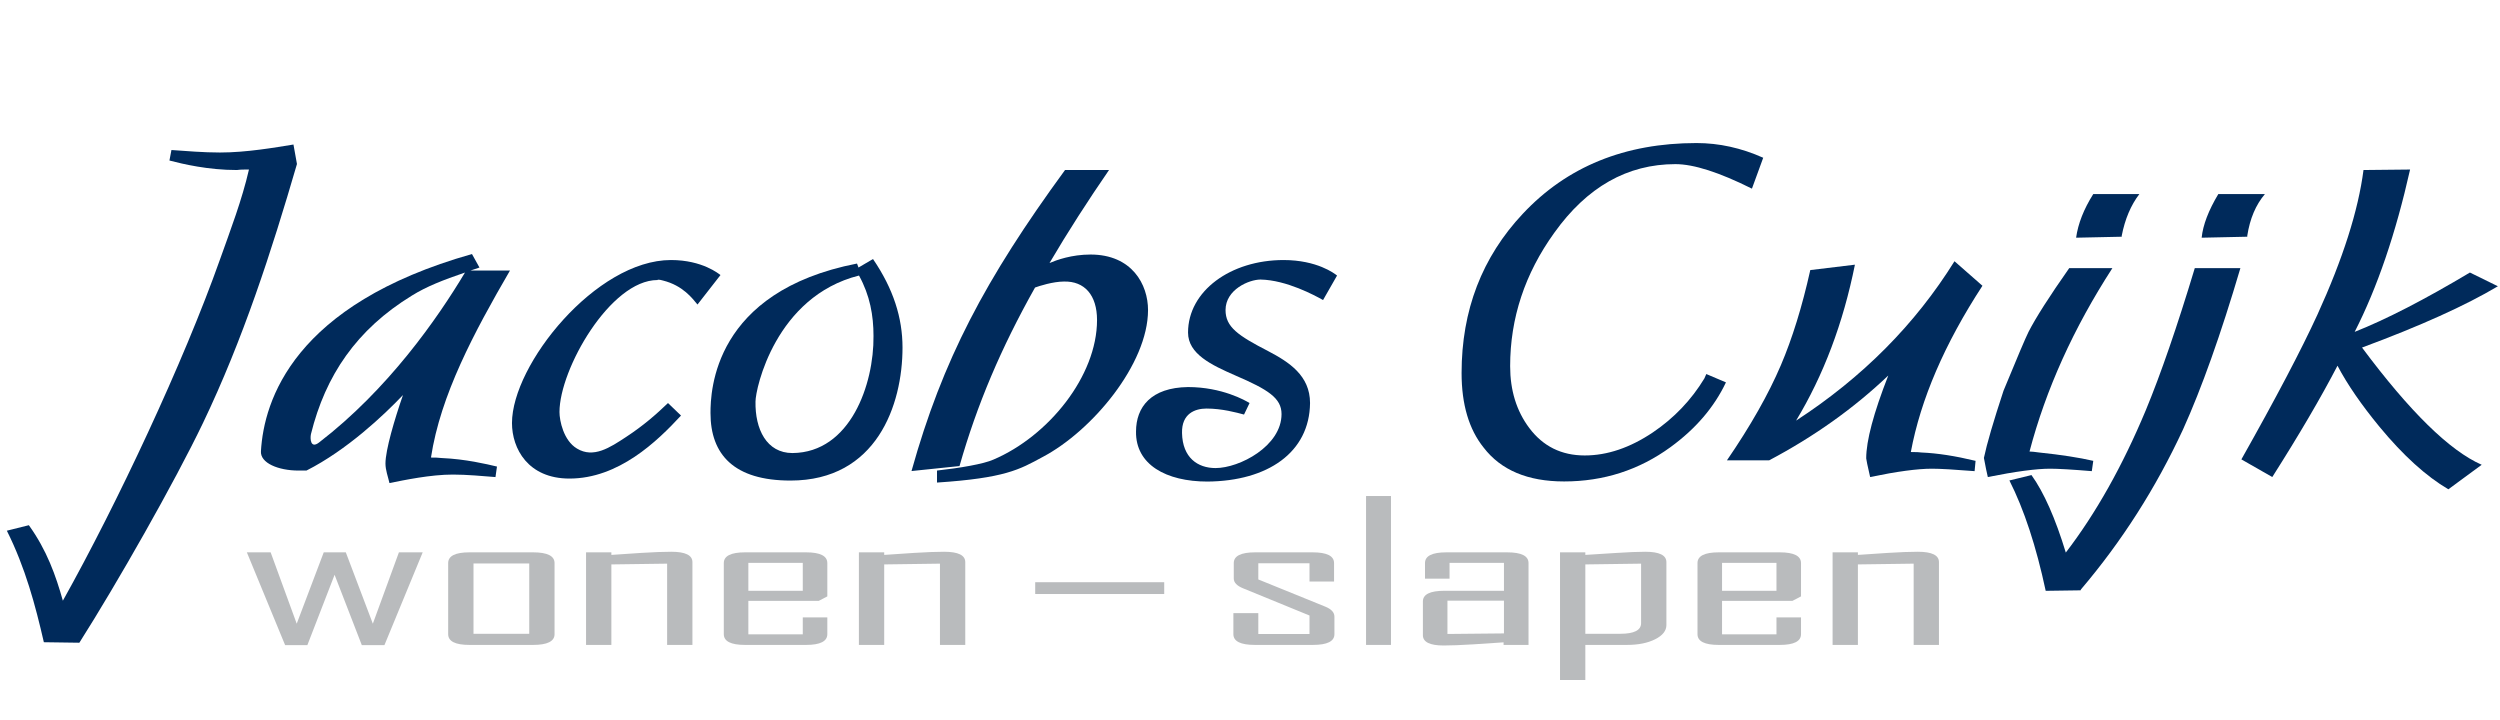 <?xml version="1.0" encoding="UTF-8"?>
<svg width="323px" height="93px" viewBox="0 0 323 93" version="1.1" xmlns="http://www.w3.org/2000/svg" xmlns:xlink="http://www.w3.org/1999/xlink">
    <title>Group 39</title>
    <defs>
        <polygon id="path-1" points="0 92.137 256.131 92.137 256.131 0 0 0"></polygon>
    </defs>
    <g id="Page-1" stroke="none" stroke-width="1" fill="none" fill-rule="evenodd">
        <g id="Group-39" transform="translate(0, 0)">
            <g id="Group-27">
                <path d="M26.222,54.658 C22.538,62.346 15.098,75.416 10.252,83.04 L5.666,82.975 C4.567,78.194 3.276,73.348 0.885,68.567 L3.727,67.856 C6.054,71.087 7.215,74.382 8.122,77.612 C15.098,65.143 23.702,46.84 28.419,33.531 C29.775,29.72 31.262,25.843 32.166,21.903 L31.972,21.903 C31.52,21.903 31.067,21.903 30.614,21.967 C26.868,21.967 23.637,21.192 21.892,20.739 L22.15,19.382 C24.025,19.512 26.287,19.705 28.419,19.705 C31.842,19.705 35.525,19.06 37.915,18.672 L38.367,21.192 C35.073,32.498 31.391,43.869 26.222,54.658" id="Fill-1" fill="#002A5B"></path>
                <path d="M53.226,38.184 C46.056,42.577 42.049,48.522 40.176,56.08 C40.048,56.661 40.112,58.019 41.21,57.179 C50.125,50.33 56.522,41.156 60.076,35.212 C57.233,36.181 55.1,37.021 53.226,38.184 M55.681,59.116 C56.133,59.116 56.585,59.116 57.103,59.181 C60.14,59.311 62.854,59.957 64.209,60.279 L64.016,61.637 C62.402,61.507 60.269,61.314 58.524,61.314 C55.617,61.314 52.258,62.024 50.319,62.411 C50.125,61.571 49.802,60.731 49.802,59.892 C49.802,58.148 50.964,54.207 52.064,51.041 C49.609,53.625 44.827,58.148 39.593,60.796 L38.561,60.796 C35.977,60.796 33.586,59.827 33.714,58.276 C34.102,51.752 37.915,39.346 60.979,32.821 L61.947,34.566 C61.56,34.695 61.173,34.825 60.785,34.953 L65.89,34.953 C61.237,42.965 56.91,51.041 55.681,59.116" id="Fill-3" fill="#002A5B"></path>
                <path d="M90.115,39.346 C89.469,38.571 88.244,36.892 85.659,36.245 C85.207,36.117 84.949,36.117 84.949,36.181 C78.875,36.181 72.285,47.681 72.285,53.236 C72.285,54.336 72.802,56.919 74.547,57.955 C76.679,59.246 78.809,57.824 80.877,56.465 C83.139,54.981 84.755,53.56 86.305,52.074 L87.985,53.69 C84.885,57.05 79.909,61.831 73.577,61.831 C68.215,61.831 66.148,57.955 66.148,54.658 C66.148,47.099 77.002,33.596 86.692,33.596 C90.763,33.596 92.896,35.406 93.087,35.535 L90.115,39.346 Z" id="Fill-5" fill="#002A5B"></path>
                <path d="M110.984,35.599 C100.195,38.312 97.611,50.2 97.611,51.88 C97.546,55.434 99.031,58.534 102.392,58.534 C109.885,58.47 112.921,49.618 112.856,43.417 C112.856,40.768 112.404,38.184 110.984,35.599 M102.133,62.088 C94.832,62.088 91.796,58.729 91.796,53.366 C91.796,50.523 92.183,37.667 110.727,34.049 L110.919,34.565 L112.791,33.466 C115.441,37.344 116.605,41.091 116.605,44.902 C116.605,52.333 113.246,62.088 102.133,62.088" id="Fill-7" fill="#002A5B"></path>
                <path d="M134.694,59.052 C131.721,60.667 129.847,61.765 121.061,62.347 L121.061,60.796 C123.969,60.474 127.07,59.957 128.363,59.375 C135.469,56.339 141.737,48.586 141.737,41.349 C141.737,38.12 140.121,36.31 137.471,36.375 C136.052,36.375 134.242,36.956 133.726,37.15 C129.332,44.966 126.23,52.268 123.969,60.214 L117.767,60.86 C121.772,46.518 127.264,36.117 137.601,21.967 L143.286,21.967 C140.573,25.909 137.988,29.914 135.596,33.985 C136.504,33.597 138.441,32.886 140.895,32.886 C146.257,32.886 148.326,36.763 148.326,40.057 C148.326,47.034 141.089,55.693 134.694,59.052" id="Fill-9" fill="#002A5B"></path>
                <path d="M170.938,38.766 C169.905,38.185 166.222,36.181 162.862,36.117 C161.377,36.117 158.34,37.409 158.34,40.058 C158.34,42.255 159.954,43.353 163.83,45.355 C166.546,46.777 169.257,48.521 169.257,52.074 C169.193,58.47 163.765,62.154 156.015,62.218 C150.653,62.218 146.709,60.022 146.774,55.758 C146.774,52.591 148.714,50.071 153.495,50.008 C157.886,50.008 160.925,51.752 161.442,52.074 L160.729,53.561 C159.761,53.302 157.886,52.785 155.885,52.785 C154.398,52.785 152.653,53.432 152.718,55.951 C152.785,59.117 154.721,60.474 157.048,60.474 C160.148,60.474 165.575,57.631 165.575,53.496 C165.575,51.429 163.83,50.331 159.631,48.521 C156.531,47.165 153.495,45.743 153.495,42.965 C153.495,37.603 158.986,33.597 165.834,33.597 C170.163,33.597 172.425,35.342 172.747,35.6 L170.938,38.766 Z" id="Fill-11" fill="#002A5B"></path>
                <polygon id="Fill-13" fill="#B9BBBD" points="54.612 71.363 49.67 83.347 46.744 83.347 43.229 74.264 39.713 83.347 36.836 83.347 31.894 71.363 34.968 71.363 38.336 80.582 41.827 71.363 44.679 71.363 48.171 80.582 51.539 71.363"></polygon>
                <mask id="mask-2" fill="white">
                    <use xlink:href="#path-1"></use>
                </mask>
                <g id="Clip-16"></g>
                <path d="M61.175,81.884 L68.378,81.884 L68.378,72.8 L61.175,72.8 L61.175,81.884 Z M71.648,81.934 C71.648,82.86 70.721,83.324 68.869,83.324 L60.658,83.324 C58.822,83.324 57.904,82.86 57.904,81.934 L57.904,72.751 C57.904,71.826 58.822,71.362 60.658,71.362 L68.869,71.362 C70.721,71.362 71.648,71.826 71.648,72.751 L71.648,81.934 Z" id="Fill-15" fill="#B9BBBD" mask="url(#mask-2)"></path>
                <path d="M89.462,83.323 L86.192,83.323 L86.192,72.824 L78.989,72.923 L78.989,83.323 L75.718,83.323 L75.718,71.363 L78.989,71.363 L78.989,71.694 C80.267,71.611 81.553,71.526 82.848,71.435 C84.422,71.337 85.716,71.287 86.733,71.287 C88.552,71.287 89.462,71.735 89.462,72.628 L89.462,83.323 Z" id="Fill-17" fill="#B9BBBD" mask="url(#mask-2)"></path>
                <path d="M96.687,76.329 L103.719,76.329 L103.719,72.726 L96.687,72.726 L96.687,76.329 Z M106.89,81.934 C106.89,82.86 105.971,83.324 104.136,83.324 L96.268,83.324 C94.432,83.324 93.515,82.86 93.515,81.934 L93.515,72.751 C93.515,71.826 94.432,71.362 96.268,71.362 L104.136,71.362 C105.971,71.362 106.89,71.826 106.89,72.751 L106.89,77.053 L105.784,77.631 L96.687,77.631 L96.687,81.958 L103.719,81.958 L103.719,79.771 L106.89,79.771 L106.89,81.934 Z" id="Fill-18" fill="#B9BBBD" mask="url(#mask-2)"></path>
                <path d="M124.713,83.323 L121.443,83.323 L121.443,72.824 L114.239,72.923 L114.239,83.323 L110.969,83.323 L110.969,71.363 L114.239,71.363 L114.239,71.694 C115.518,71.611 116.805,71.526 118.1,71.435 C119.673,71.337 120.967,71.287 121.983,71.287 C123.804,71.287 124.713,71.735 124.713,72.628 L124.713,83.323 Z" id="Fill-19" fill="#B9BBBD" mask="url(#mask-2)"></path>
                <polygon id="Fill-20" fill="#B9BBBD" mask="url(#mask-2)" points="133.748 76.746 150.417 76.746 150.417 75.222 133.748 75.222"></polygon>
                <path d="M172.408,81.934 C172.408,82.859 171.482,83.323 169.631,83.323 L162.132,83.323 C160.279,83.323 159.353,82.859 159.353,81.934 L159.353,79.216 L162.574,79.216 L162.574,81.909 L169.188,81.909 L169.188,79.524 L160.632,76.021 C159.812,75.693 159.403,75.267 159.403,74.743 L159.403,72.75 C159.403,71.825 160.329,71.362 162.18,71.362 L169.581,71.362 C171.433,71.362 172.36,71.825 172.36,72.75 L172.36,75.136 L169.188,75.136 L169.188,72.776 L162.574,72.776 L162.574,74.865 L171.204,78.369 C172.006,78.689 172.408,79.123 172.408,79.672 L172.408,81.934 Z" id="Fill-21" fill="#B9BBBD" mask="url(#mask-2)"></path>
                <polygon id="Fill-22" fill="#B9BBBD" mask="url(#mask-2)" points="176.494 83.324 179.715 83.324 179.715 64.086 176.494 64.086"></polygon>
                <path d="M194.312,81.836 L194.312,77.607 L187.01,77.607 L187.01,81.909 L194.312,81.836 Z M197.485,83.323 L194.263,83.323 L194.263,82.991 C192.968,83.082 191.673,83.167 190.378,83.248 C188.772,83.347 187.486,83.398 186.518,83.398 C184.733,83.398 183.838,82.953 183.838,82.068 L183.838,77.705 C183.838,76.788 184.764,76.329 186.616,76.329 L194.312,76.329 L194.312,72.726 L187.281,72.726 L187.281,74.767 L184.11,74.767 L184.11,72.751 C184.11,71.825 185.027,71.363 186.863,71.363 L194.731,71.363 C196.566,71.363 197.485,71.825 197.485,72.751 L197.485,83.323 Z" id="Fill-23" fill="#B9BBBD" mask="url(#mask-2)"></path>
                <path d="M212.029,80.508 L212.029,72.824 L204.825,72.923 L204.825,81.884 L209.349,81.884 C211.134,81.884 212.029,81.425 212.029,80.508 L212.029,80.508 Z M215.299,80.754 C215.299,81.491 214.815,82.104 213.848,82.591 C212.881,83.079 211.668,83.323 210.208,83.323 L204.825,83.323 L204.825,87.858 L201.554,87.858 L201.554,71.362 L204.825,71.362 L204.825,71.694 C206.118,71.611 207.414,71.53 208.709,71.447 C210.348,71.341 211.635,71.287 212.569,71.287 C214.39,71.287 215.299,71.735 215.299,72.628 L215.299,80.754 Z" id="Fill-24" fill="#B9BBBD" mask="url(#mask-2)"></path>
                <path d="M222.489,76.329 L229.52,76.329 L229.52,72.726 L222.489,72.726 L222.489,76.329 Z M232.691,81.934 C232.691,82.86 231.773,83.324 229.937,83.324 L222.07,83.324 C220.234,83.324 219.316,82.86 219.316,81.934 L219.316,72.751 C219.316,71.826 220.234,71.362 222.07,71.362 L229.937,71.362 C231.773,71.362 232.691,71.826 232.691,72.751 L232.691,77.053 L231.585,77.631 L222.488,77.631 L222.488,81.958 L229.52,81.958 L229.52,79.771 L232.691,79.771 L232.691,81.934 Z" id="Fill-25" fill="#B9BBBD" mask="url(#mask-2)"></path>
                <path d="M250.514,83.323 L247.245,83.323 L247.245,72.824 L240.041,72.923 L240.041,83.323 L236.77,83.323 L236.77,71.363 L240.041,71.363 L240.041,71.694 C241.32,71.611 242.607,71.526 243.901,71.435 C245.476,71.337 246.769,71.287 247.785,71.287 C249.606,71.287 250.514,71.735 250.514,72.628 L250.514,83.323 Z" id="Fill-26" fill="#B9BBBD" mask="url(#mask-2)"></path>
            </g>
            <g id="Group-38" transform="translate(188.837, 18.482)" fill="#002A5B">
                <path d="M38.97,1.9 L37.513,5.892 C33.288,3.781 29.992,2.724 27.627,2.724 C21.418,2.724 16.2,5.681 11.976,11.595 C8.175,16.877 6.274,22.621 6.274,28.831 C6.274,31.958 7.097,34.619 8.745,36.815 C10.519,39.181 12.905,40.363 15.905,40.363 C18.82,40.363 21.756,39.371 24.713,37.385 C27.458,35.527 29.676,33.203 31.366,30.415 L31.619,29.844 L34.155,30.921 C32.633,34.132 30.246,36.921 26.994,39.286 C22.939,42.242 18.355,43.721 13.244,43.721 C8.555,43.721 5.091,42.264 2.852,39.349 C0.951,36.984 2.84217094e-14,33.773 2.84217094e-14,29.717 C2.84217094e-14,21.607 2.64,14.743 7.921,9.124 C13.624,3.041 21.101,0 30.353,0 C33.267,0 36.139,0.633 38.97,1.9" id="Fill-28"></path>
                <path d="M67.295,18.439 C62.393,25.959 59.31,33.119 58.043,39.919 C58.718,39.919 59.183,39.941 59.437,39.983 C61.464,40.068 63.788,40.426 66.407,41.06 L66.28,42.39 C63.661,42.179 61.823,42.074 60.767,42.074 C58.908,42.074 56.247,42.432 52.784,43.151 C52.445,41.671 52.277,40.87 52.277,40.743 C52.277,38.462 53.227,34.893 55.128,30.035 C50.692,34.259 45.56,37.914 39.73,40.997 L34.281,40.997 C37.323,36.561 39.645,32.464 41.251,28.704 C42.729,25.241 43.997,21.142 45.053,16.411 L50.819,15.714 C49.298,23.276 46.764,29.993 43.215,35.864 C51.791,30.288 58.613,23.423 63.683,15.27 L67.295,18.439 Z" id="Fill-30"></path>
                <path d="M87.57,6.59 C86.471,8.027 85.711,9.82 85.289,11.976 L85.289,12.102 L79.396,12.229 C79.649,10.412 80.388,8.533 81.614,6.59 L87.57,6.59 Z M84.085,16.157 C79.057,23.93 75.488,31.831 73.376,39.856 C73.63,39.856 74.051,39.9 74.643,39.983 C77.473,40.279 79.797,40.639 81.614,41.06 L81.424,42.391 C78.889,42.179 77.092,42.074 76.038,42.074 C74.263,42.074 71.58,42.432 67.99,43.151 C67.863,42.645 67.695,41.821 67.483,40.681 C67.863,38.864 68.709,35.971 70.018,31.998 C71.792,27.691 72.869,25.155 73.25,24.395 C74.178,22.579 75.931,19.832 78.508,16.157 L84.085,16.157 Z" id="Fill-32"></path>
                <path d="M103.791,6.59 C102.608,7.984 101.848,9.78 101.51,11.976 L101.51,12.102 L95.617,12.229 C95.785,10.582 96.504,8.703 97.771,6.59 L103.791,6.59 Z M100.623,16.157 C98.089,24.735 95.617,31.683 93.209,37.005 C89.702,44.566 85.311,51.452 80.029,57.661 L79.966,57.788 L75.467,57.852 C74.242,52.106 72.679,47.355 70.778,43.594 L73.63,42.898 C75.235,45.136 76.714,48.474 78.065,52.91 C81.952,47.84 85.395,41.715 88.394,34.533 C90.336,29.845 92.449,23.72 94.73,16.157 L100.623,16.157 Z" id="Fill-34"></path>
                <path d="M133.889,18.503 C129.706,20.995 123.856,23.635 116.337,26.423 C122.504,34.703 127.658,39.752 131.798,41.567 L127.489,44.735 C124.616,43.046 121.66,40.363 118.618,36.689 C116.251,33.816 114.436,31.176 113.168,28.768 C111.014,32.908 108.204,37.702 104.741,43.151 L100.749,40.87 C105.226,32.929 108.5,26.698 110.571,22.178 C113.866,14.954 115.851,8.724 116.527,3.485 L122.546,3.422 C120.687,11.701 118.301,18.692 115.386,24.396 C119.442,22.79 124.405,20.235 130.277,16.729 L133.889,18.503 Z" id="Fill-36"></path>
            </g>
        </g>
    </g>
</svg>